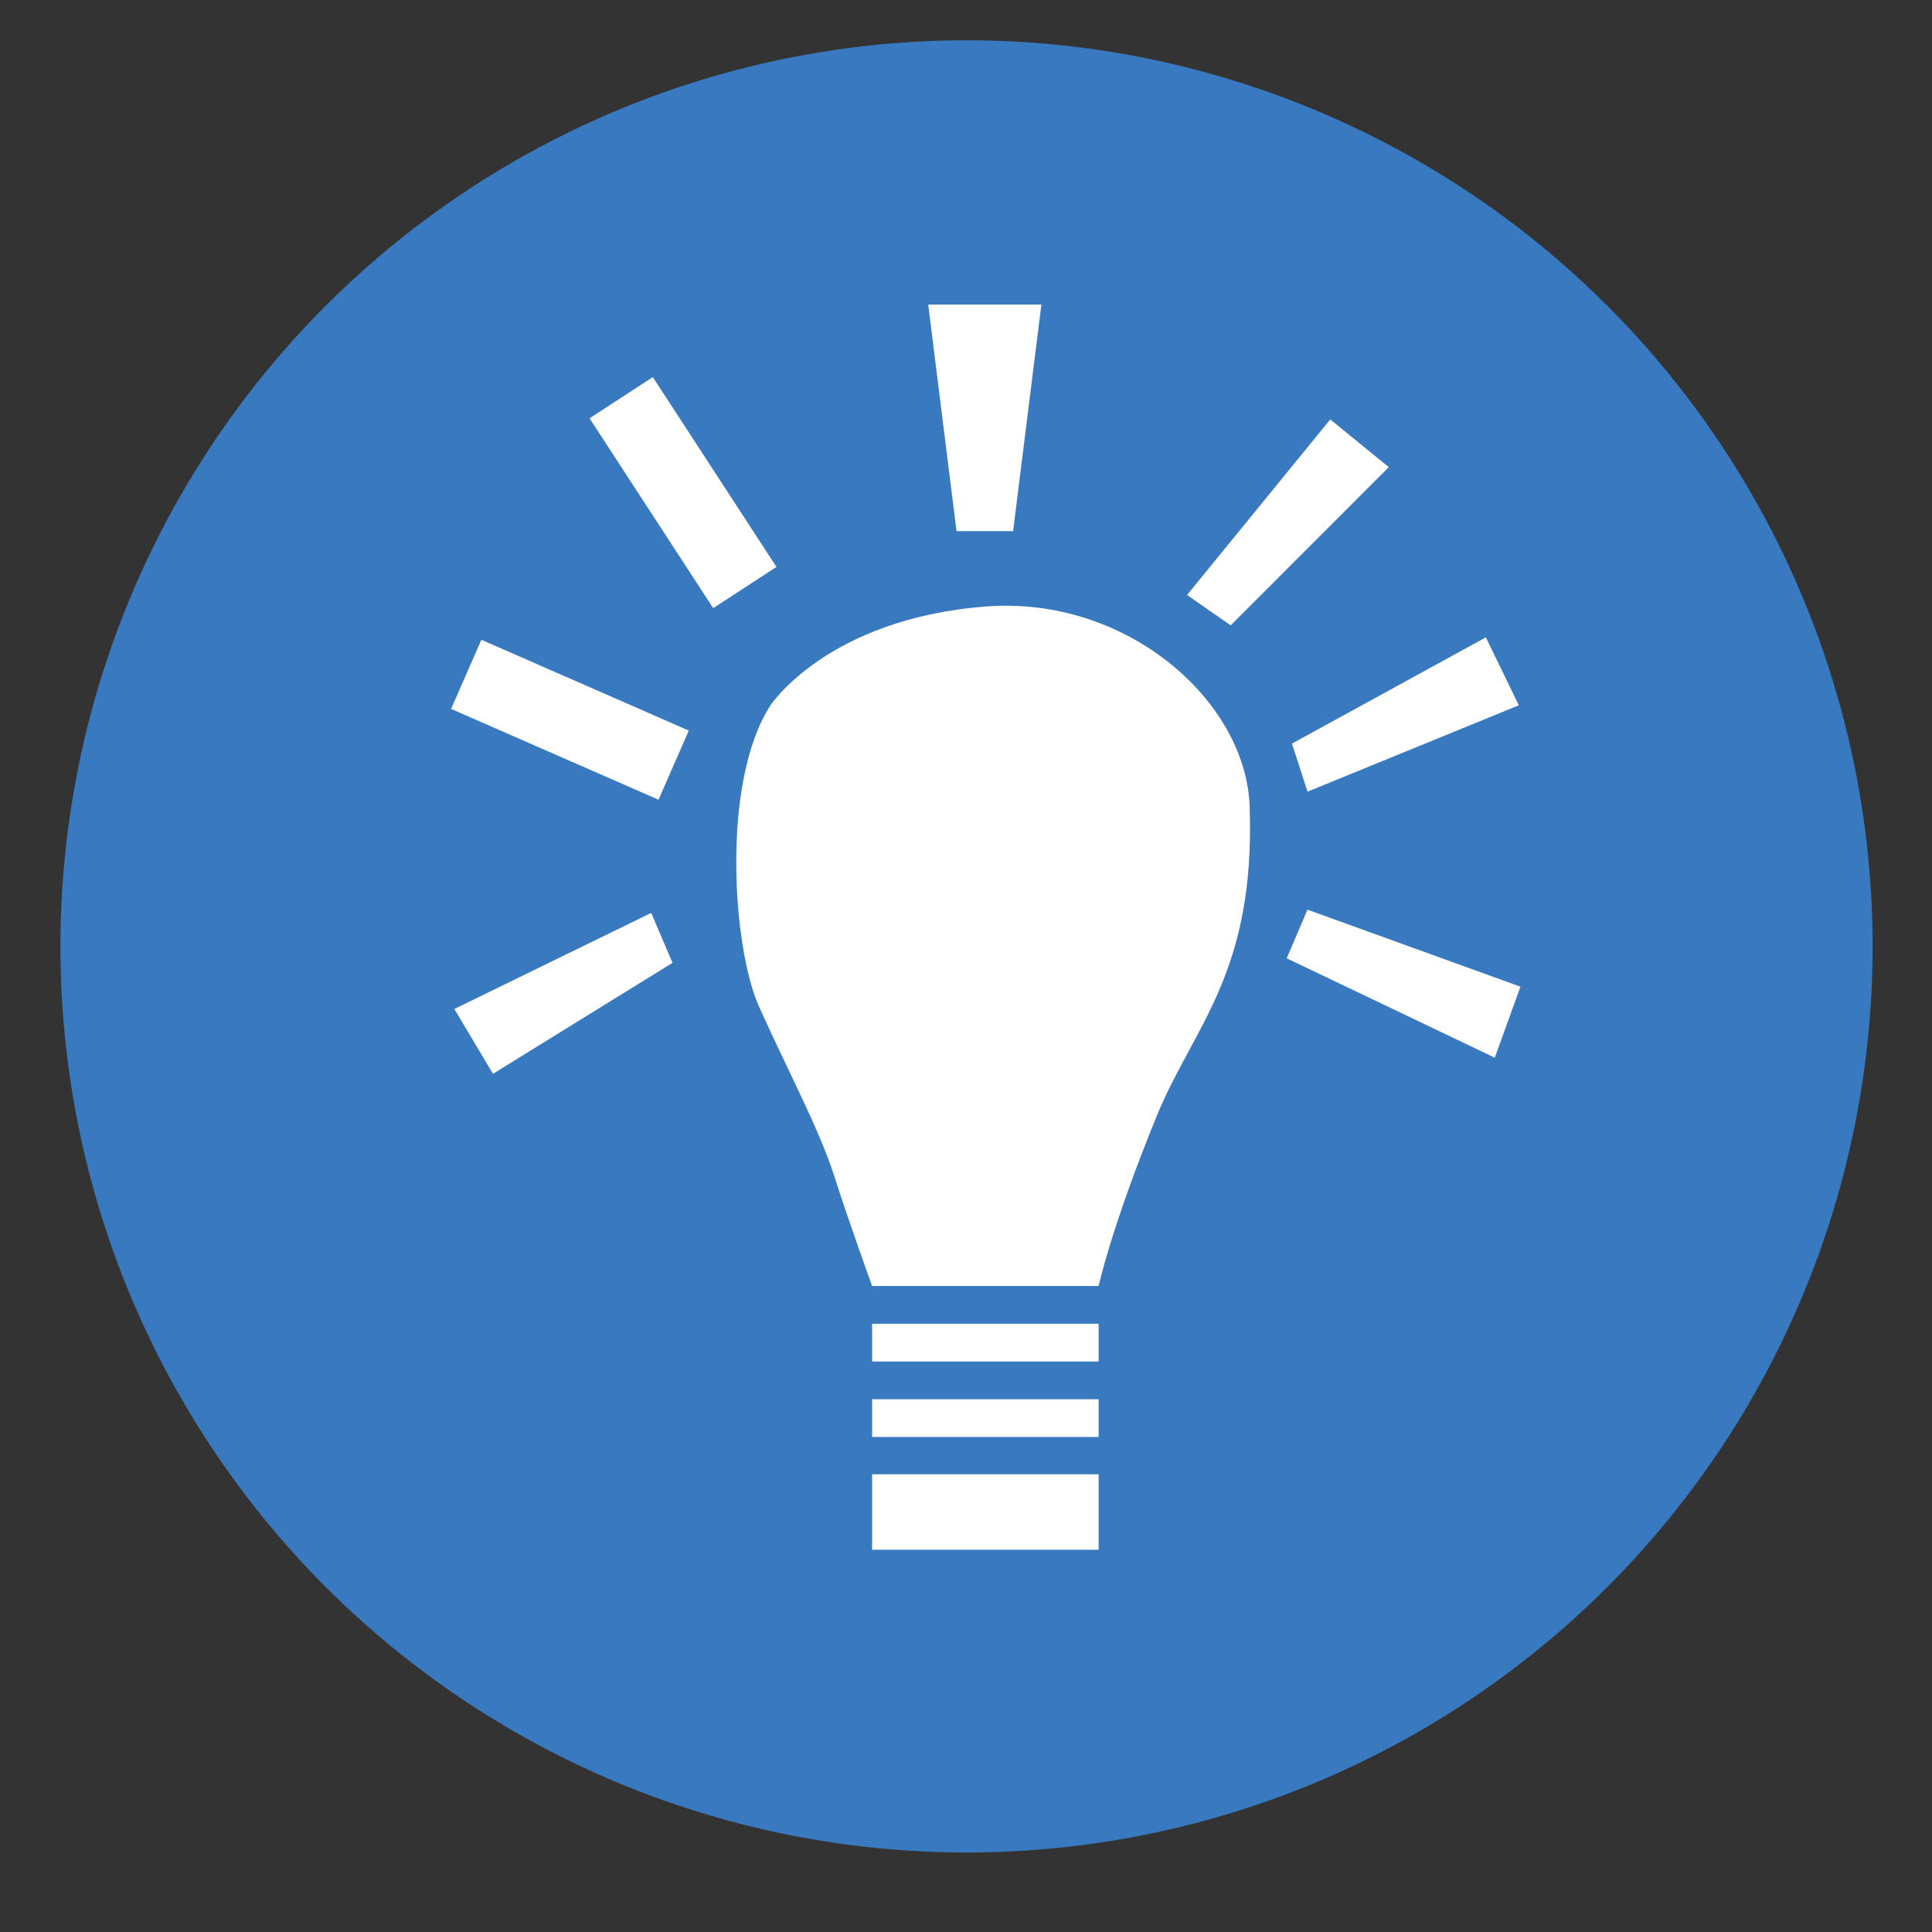 <?xml version="1.0" encoding="UTF-8" standalone="no"?>
<!DOCTYPE svg PUBLIC "-//W3C//DTD SVG 1.1//EN" "http://www.w3.org/Graphics/SVG/1.1/DTD/svg11.dtd">
<svg width="100%" height="100%" viewBox="0 0 48 48" version="1.1" xmlns="http://www.w3.org/2000/svg" xmlns:xlink="http://www.w3.org/1999/xlink" xml:space="preserve" xmlns:serif="http://www.serif.com/" style="fill-rule:evenodd;clip-rule:evenodd;stroke-linejoin:round;stroke-miterlimit:2;">
    <rect x="0" y="0" width="48" height="48" fill="#333333" stroke="none"/>
    <g transform="matrix(0.938,0,0,0.938,-0.375,-0.875)">
        <circle cx="26" cy="26" r="24" style="fill:rgb(56,121,191);"/>
    </g>
    <g transform="matrix(0.804,0,0,0.469,3.175,16.473)">
        <rect x="23" y="35" width="7" height="2" style="fill:white;"/>
    </g>
    <g transform="matrix(0.804,0,0,0.469,3.175,18.348)">
        <rect x="23" y="35" width="7" height="2" style="fill:white;"/>
    </g>
    <g transform="matrix(0.804,0,0,0.625,3.175,12.878)">
        <rect x="23" y="38" width="7" height="3" style="fill:white;"/>
    </g>
    <g transform="matrix(0.882,0.319,-0.319,0.882,9.269,-9.733)">
        <path d="M41,24L35,24L34.922,25.399L41,26L41,24Z" style="fill:white;"/>
    </g>
    <g transform="matrix(-0.805,0.48,-0.48,-0.805,56.773,26.318)">
        <path d="M41,24L35.406,24.089L35.213,25.515L41,26L41,24Z" style="fill:white;"/>
    </g>
    <g transform="matrix(-0.859,-0.376,0.376,-0.859,37.402,53.645)">
        <rect x="35" y="24" width="6" height="2" style="fill:white;"/>
    </g>
    <g transform="matrix(0.844,-0.409,0.409,0.844,-7.504,12.348)">
        <path d="M41,24L35.15,24.292L34.966,25.618L41,26L41,24Z" style="fill:white;"/>
    </g>
    <g transform="matrix(0.593,-0.727,0.727,0.593,-8.711,25.995)">
        <path d="M41,24L35,24L35.107,25.404L41,26L41,24Z" style="fill:white;"/>
    </g>
    <g transform="matrix(-0.512,-0.786,0.786,-0.512,16.775,54.907)">
        <rect x="35" y="24" width="6" height="2" style="fill:white;"/>
    </g>
    <g transform="matrix(0.938,0,0,0.993,0.093,-0.819)">
        <path d="M23,33L29,33C29,33 29.348,31.492 30.54,28.745C31.518,26.49 33.155,25.183 33,21C32.902,18.355 29.738,15.722 26,16C21.809,16.311 20.31,18.47 20.31,18.47C18.99,20.388 19.312,24.554 20,26C20.767,27.612 21.604,29.084 22,30.255C22.396,31.426 23,33 23,33Z" style="fill:white;"/>
    </g>
    <g transform="matrix(0.703,0,0,0.938,6.189,-0.875)">
        <path d="M28,9L24,9L25,15L27,15L28,9Z" style="fill:white;"/>
    </g>
</svg>

